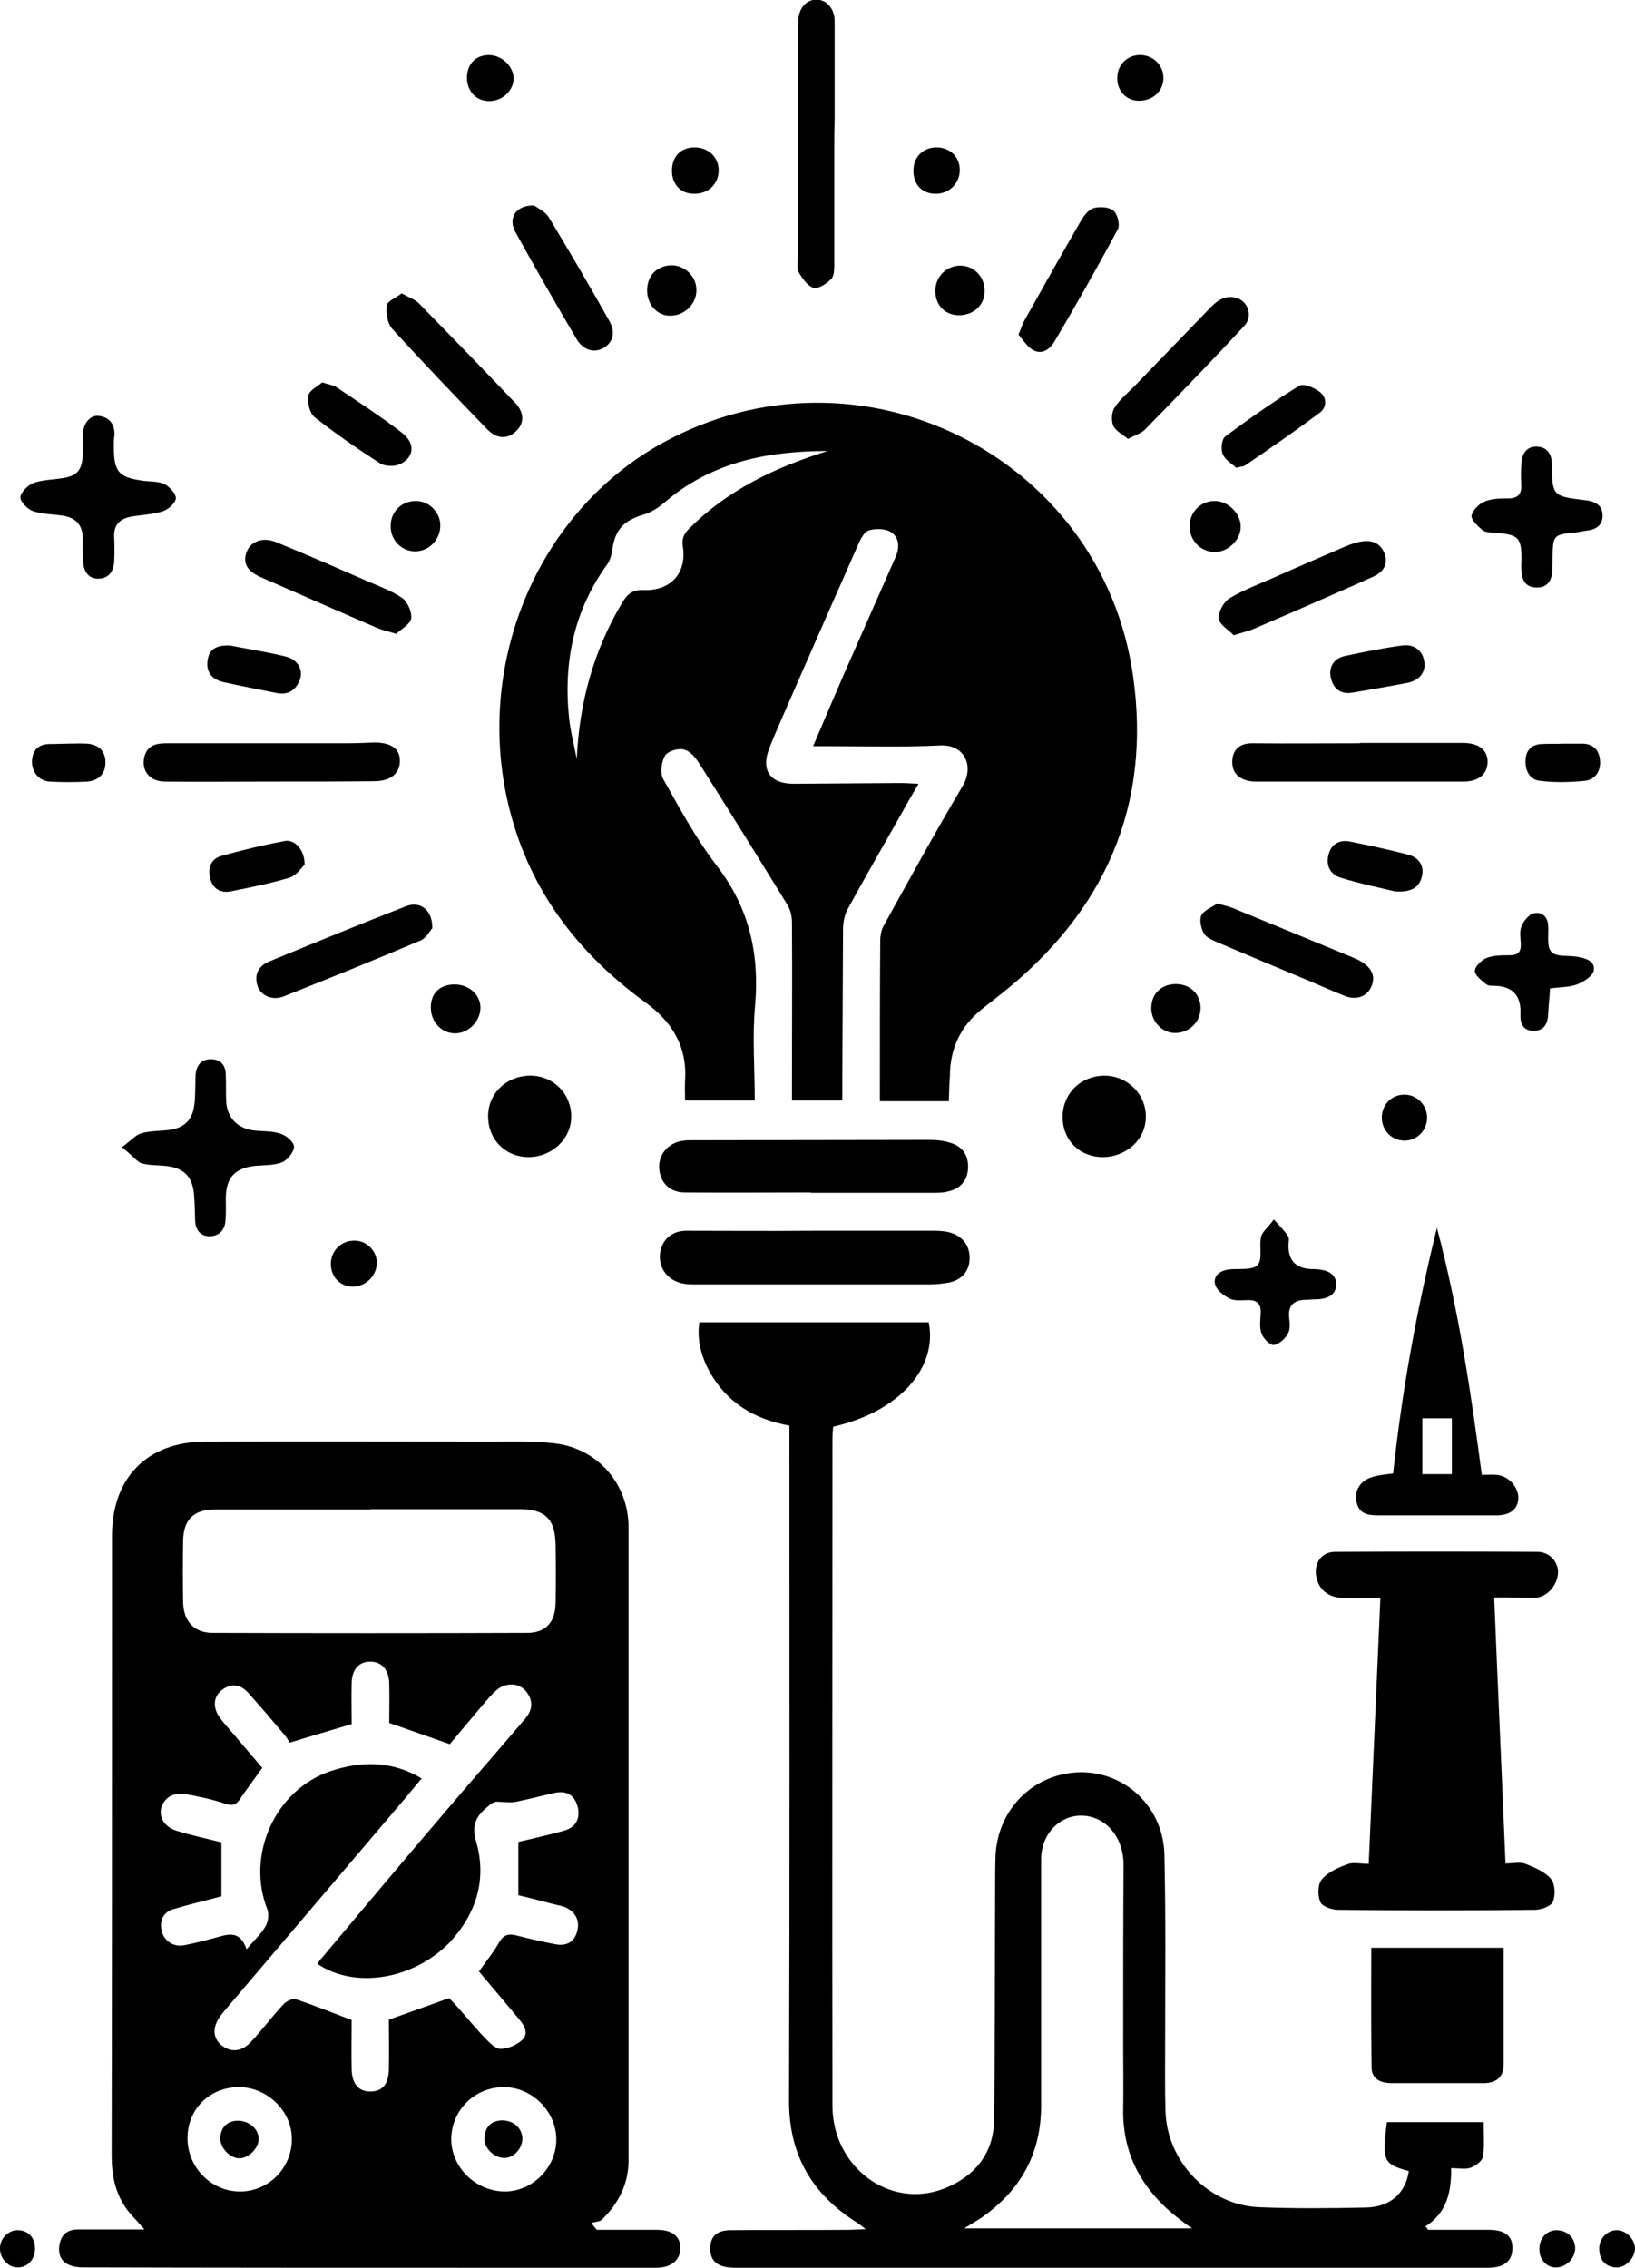 <?xml version="1.0" encoding="utf-8"?>
<!-- Generator: Adobe Illustrator 28.2.0, SVG Export Plug-In . SVG Version: 6.00 Build 0)  -->
<svg version="1.1" id="Layer_1" xmlns="http://www.w3.org/2000/svg" xmlns:xlink="http://www.w3.org/1999/xlink" x="0px" y="0px"
	 viewBox="0 0 448.2 621.6" style="enable-background:new 0 0 448.2 621.6;" xml:space="preserve">
<path d="M163.6,611.1c5.5,0,11,0,16.5,0c4.2,0,6.4,1.8,6.4,5c0,3.3-2.5,5.4-6.7,5.4c-15.2,0-30.5,0-45.7,0c-37.1,0-74.2,0-111.3-0.1
	c-4.4,0-6.8-1.9-6.6-5.3c0.2-3.1,1.7-5.1,5.2-5.1c5.8,0,11.6,0,18.2,0c-1.9-2.2-3.3-3.6-4.6-5.2c-3.4-4.5-4.4-9.6-4.4-15.2
	c0.1-48.3,0.1-96.7,0.1-145.1c0-8.2,0-16.5,0-24.7c0-15.7,9.6-25.6,25.3-25.7c26.4-0.1,52.7,0,79.1,0c5.7,0,11.5-0.2,17.2,0.5
	c11.7,1.5,20,11.2,20,23c0,57.9,0,115.7,0,173.5c0,6.5-2.8,11.8-7.3,16.2c-0.6,0.6-1.9,0.6-2.8,0.9
	C162.6,610,163.1,610.5,163.6,611.1L163.6,611.1z M87,538.2c0.4-0.6,0.8-1.2,1.3-1.7c11.2-13.3,22.3-26.6,33.6-39.8
	c7.3-8.6,14.7-17,22-25.6c1.8-2.1,2.4-4.4,0.8-6.9c-1.6-2.5-4.1-3-6.6-2.2c-1.5,0.5-2.8,1.9-4,3.2c-3.8,4.4-7.5,8.9-10.8,12.8
	c-5.8-2-11-3.9-16.6-5.8c0-3.4,0.1-7.1,0-10.9c-0.1-3.8-2.2-6-5.3-5.9c-3,0-4.9,2.1-5,5.8c-0.1,3.9,0,7.7,0,11.3
	c-5.6,1.7-10.9,3.2-17,5.1c-0.1-0.2-0.6-1.1-1.2-1.9c-3.3-3.9-6.6-7.8-10-11.6c-2.1-2.4-4.6-3-7.3-1c-2.4,1.8-2.7,4.8-0.6,7.7
	c1.1,1.5,2.4,2.9,3.6,4.3c2.7,3.2,5.4,6.4,8,9.4c-2.2,3.1-4.2,5.7-6,8.4c-1,1.5-1.8,2.1-3.9,1.5c-3.8-1.3-7.7-2.1-11.6-2.8
	c-1.4-0.2-3.3,0.2-4.4,1.1c-3.4,2.9-2.2,7.6,2.3,9c4.1,1.3,8.4,2.2,12.4,3.2v14.8c-4.5,1.2-8.8,2.2-13.1,3.5c-2.8,0.8-3.9,3-3.3,5.9
	c0.6,2.8,3.3,4.6,6.2,4c2.7-0.5,5.3-1.2,8-1.9c3.5-0.9,7.1-2.7,9.1,3c2.1-2.5,4-4.2,5.2-6.3c0.7-1.2,1-3.3,0.5-4.6
	c-5.9-14.9,2.1-32.8,17.3-37.9c8.4-2.8,16.8-2.9,25,2c-1.7,2-3.1,3.7-4.5,5.4c-16.5,19.4-33,38.8-49.5,58.2c-0.4,0.5-0.8,1-1.2,1.5
	c-2.2,3.1-2.1,6,0.3,8c2.5,2,5.4,1.9,8-0.8c3.2-3.4,5.9-7.1,9.1-10.5c0.8-0.8,2.4-1.6,3.3-1.3c5.1,1.7,10,3.7,15.3,5.7
	c0,4.3-0.1,8.9,0,13.5c0.1,4,1.9,6.1,5.1,6.1c3.3,0,5-2,5.1-6c0.1-4.7,0-9.4,0-13.7c5.7-2,10.9-3.9,16.5-5.9
	c0.5,0.5,1.4,1.4,2.2,2.3c2.6,2.9,5,5.9,7.7,8.7c1.2,1.2,2.8,2.9,4.2,2.9c2,0,4.3-1,5.8-2.3c2-1.7,0.9-3.9-0.6-5.7
	c-3.7-4.5-7.5-8.9-11.1-13.2c2.1-3,4.1-5.4,5.6-8.1c1.2-2,2.6-2.3,4.6-1.8c3.5,0.9,7,1.7,10.6,2.4c2.8,0.6,5.1-0.3,6-3.1
	c1-3-0.1-5.5-2.9-6.9c-1.1-0.5-2.4-0.7-3.6-1c-3.2-0.8-6.4-1.7-9.5-2.4v-14.6c4.1-1,8.4-1.9,12.6-3.1c3.1-0.9,4.4-3.2,3.7-6.4
	c-0.8-3.2-2.9-4.6-6.1-4c-3.7,0.8-7.3,1.8-10.9,2.5c-1.6,0.3-3.2,0-4.8,0c-1.1-0.2-2.1,0.6-3,1.4c-3,2.5-4.4,4.9-3.1,9.4
	c3,10.3,0.2,19.7-7.2,27.7C113.4,542.5,97.3,545.2,87,538.2L87,538.2z M101.5,413.6c0,0,0,0.1,0,0.1c-14.2,0-28.5,0-42.7,0
	c-5.7,0-8.5,2.8-8.6,8.5c-0.1,5.6-0.1,11.2,0,16.9c0.1,5.2,3,8.4,8.1,8.4c28.7,0.1,57.5,0.1,86.2,0c5.1,0,7.7-2.9,7.8-8.1
	c0.1-5.4,0.1-10.8,0-16.1c-0.1-7-2.9-9.7-9.8-9.7C128.7,413.6,115.1,413.6,101.5,413.6L101.5,413.6z M152.5,586.5
	c0.1-7.7-6.5-14.4-14.2-14.5c-8-0.1-14.4,6.1-14.6,14c-0.1,7.9,6.6,14.5,14.6,14.6C145.9,600.6,152.4,594.2,152.5,586.5z M65.7,572
	c-8.2-0.1-14.3,6-14.3,14c0,8,6.5,14.6,14.4,14.6c7.8,0,14.2-6.4,14.2-14.3C80.1,578.7,73.4,572.1,65.7,572L65.7,572z"/>
<path d="M260.1,301.8h-18.9c0-1.5,0-2.9,0-4.2c0-13.2,0-26.5,0.1-39.8c0-1.4,0.3-3,1-4.2c7.1-12.8,14.1-25.6,21.6-38.2
	c3.2-5.4,0.6-11.5-6.3-11.1c-10,0.5-20,0.2-30,0.2c-1.3,0-2.7,0-4.7,0c3-7.1,5.8-13.6,8.6-20.1c4.6-10.5,9.3-21,13.9-31.5
	c1.2-2.6,1.3-5.5-1.2-7.1c-1.6-1-4.4-1-6.1-0.4c-1.4,0.5-2.4,2.8-3.1,4.4c-7.1,16.1-14.2,32.2-21.2,48.3c-1,2.3-2,4.6-2.9,6.9
	c-2.4,6.1,0.2,9.8,6.7,9.8c9.6-0.1,19.2-0.1,28.9-0.2c1.6,0,3.1,0.1,5.3,0.2c-1.8,3.1-3.3,5.6-4.7,8.2c-4.9,8.7-9.9,17.3-14.7,26.1
	c-0.9,1.6-1.3,3.8-1.3,5.7c-0.1,14.1-0.1,28.2-0.2,42.4c0,1.4,0,2.7,0,4.4h-13.8c0-1.3,0-2.8,0-4.2c0-14.9,0.1-29.8,0-44.6
	c0-1.6-0.4-3.5-1.3-4.9c-8-13-16-25.9-24.2-38.8c-1-1.6-2.6-3.4-4.2-3.7c-1.6-0.4-4.4,0.5-5.1,1.7c-1,1.7-1.4,4.8-0.5,6.4
	c4.6,8.2,9.1,16.5,14.8,23.9c8.8,11.5,11.6,24,10.4,38.1c-0.8,8.5-0.1,17.2-0.1,26.1h-19.1c0-1.9-0.1-3.8,0-5.6
	c0.6-9.3-3.7-16.1-10.9-21.3c-17.6-12.8-30.5-29.1-36.5-50.2c-11.5-40.2,6-83.8,41.4-103.2c53.6-29.4,120.2,3.4,128.8,63.9
	c5.1,35.7-7.8,64.6-35.9,87c-1.9,1.5-3.7,2.9-5.6,4.4c-5.8,4.7-8.7,10.8-8.7,18.3C260.2,297.1,260.2,299.3,260.1,301.8L260.1,301.8z
	 M226.9,123.6c-16.2,0-31.6,2.9-44.5,13.9c-1.7,1.5-3.8,2.9-5.9,3.5c-5.6,1.7-7.9,4.1-8.7,9.9c-0.2,1.3-0.6,2.7-1.3,3.7
	c-9.2,12.7-12.1,26.9-10.5,42.2c0.4,3.8,1.4,7.4,2.1,11.2c0.7-15.4,4.6-29.7,12.5-42.9c1.4-2.3,2.8-3.5,5.8-3.4
	c7.4,0.3,11.9-4.6,10.8-11.8c-0.4-2.4,0.4-3.8,1.9-5.2C199.6,134.2,212.7,128,226.9,123.6L226.9,123.6z"/>
<path d="M391.4,611.1c5.6,0,11.1,0,16.7,0c4.5,0,6.6,1.7,6.5,5.2c-0.1,3.4-2.3,5.2-6.8,5.2c-23.5,0-47,0-70.5,0
	c-45.2,0-90.5,0-135.7,0c-4.6,0-6.8-1.6-6.9-5c-0.1-3.5,1.7-5.3,5.6-5.3c10.8-0.1,21.5,0,32.2-0.1c1.3,0,2.6-0.1,4.8-0.2
	c-1.3-1-1.8-1.4-2.4-1.8c-12.4-7.8-18.7-18.7-18.6-33.6c0.2-59.7,0.1-119.5,0.1-179.2c0-1.7,0-3.5,0-5.6
	c-9.5-1.7-17.1-6.2-21.9-14.8c-2.2-4.1-3.5-8.5-2.8-13.5h62.9c2.5,12.7-8.4,24.6-26.2,28.6c-0.1,1.1-0.2,2.3-0.2,3.5
	c0,60.9-0.1,121.7,0,182.6c0,16.8,15.7,28.5,30.6,22.7c8.4-3.3,13.6-9.6,13.7-18.8c0.3-21,0.2-42,0.3-63c0-3.1,0-6.2,0.1-9.4
	c0.6-13,10.7-22.8,23.5-22.9c12.2,0,22.5,9.6,22.8,22.6c0.4,17.1,0.2,34.2,0.2,51.4c0,6.4-0.1,12.8,0.1,19.1
	c0.5,13.7,11.8,25.5,25.6,26.1c9.7,0.4,19.5,0.3,29.2,0.1c6.8-0.1,11-3.9,11.9-10c-7-1.9-7.4-2.8-6-13.4h26.5c0,3.4,0.3,6.5-0.2,9.5
	c-0.2,1.2-2.1,2.5-3.4,3c-1.4,0.5-3.2,0.1-5.3,0.1c0.1,6.5-1.2,12.3-7.1,16C391.2,610.5,391.3,610.8,391.4,611.1L391.4,611.1z
	 M264.3,610.7h62.5c-1.2-0.8-1.6-1.1-2-1.4c-0.4-0.3-0.8-0.6-1.2-0.9c-10-7.6-15.9-17.4-15.7-30.3c0.1-5.9,0-11.7,0-17.6
	c0-16.5,0-33,0.1-49.5c0-6.7-3.9-12.1-9.5-13.2c-6.9-1.4-13.1,4.1-13.1,11.8c0,22.5,0,45,0,67.5c0,13.2-5.7,23.3-16.4,30.7
	C267.8,608.6,266.4,609.4,264.3,610.7L264.3,610.7z"/>
<path d="M409.6,437.8c1,24.7,2.1,48.6,3.1,72.9c2.1,0,4-0.5,5.5,0.1c2.5,1,5.4,2.2,7,4.2c1.1,1.3,1.2,4.4,0.5,6.2
	c-0.5,1.2-3.2,2.2-4.9,2.2c-18,0.2-36,0.2-54,0c-1.7,0-4.4-0.9-4.9-2.2c-0.7-1.8-0.7-4.9,0.5-6.2c1.7-2,4.5-3.2,7-4.1
	c1.5-0.6,3.4-0.1,5.8-0.1c1.1-24.3,2.1-48.3,3.2-72.9c-3.9,0-7.2,0.1-10.6,0c-3.9-0.2-6.4-2.4-7-6c-0.6-3.6,1.5-6.6,5.2-6.6
	c18.5-0.1,37-0.1,55.5,0c3.1,0,5.5,2.5,5.6,5.4c0,3.5-2.8,7-6.3,7.2C417.2,437.9,413.6,437.7,409.6,437.8L409.6,437.8z"/>
<path d="M412.2,533.8c0,11,0,21.5,0,32c0,3.3-1.9,5-5.2,5.1c-8.5,0-17,0-25.5,0c-3,0-5.5-1.1-5.5-4.3c-0.2-10.8-0.1-21.7-0.1-32.8
	H412.2L412.2,533.8z"/>
<path d="M406.2,404.2c1.4,0,2.8-0.1,4.1,0c3.3,0.3,6.1,3.5,5.9,6.6c-0.2,2.9-2.3,4.5-6.1,4.5c-10.7,0-21.5,0-32.2,0
	c-3,0-5.5-0.4-6.1-4c-0.5-3.1,1.3-5.7,4.7-6.6c1.7-0.5,3.4-0.6,5.4-0.9c2.4-22.6,6.5-45,12-67.3
	C399.8,358.8,403.2,381.3,406.2,404.2L406.2,404.2z M398,404v-15.3h-8.1V404H398z"/>
<path d="M223,337.3c11,0,22,0,33,0c1.6,0,3.3,0.1,4.8,0.6c3.3,1.1,5.1,3.7,5,7.1s-2.2,5.8-5.7,6.5c-1.7,0.3-3.5,0.5-5.2,0.5
	c-21.5,0-43,0-64.5,0c-1,0-2,0-3-0.2c-4.1-0.7-6.8-4-6.5-7.9c0.3-3.9,3.1-6.6,7.2-6.6C199.7,337.3,211.3,337.4,223,337.3
	C223,337.4,223,337.3,223,337.3L223,337.3z"/>
<path d="M222.3,326.8c-11.5,0-23,0.1-34.5,0c-4.3,0-6.9-2.8-7.1-6.7c-0.2-3.9,2.7-7.1,6.8-7.5c0.7-0.1,1.5-0.1,2.2-0.1
	c21.7,0,43.4-0.1,65.2-0.1c2.2,0,4.5,0.3,6.5,1.1c3.1,1.3,4.3,4,3.9,7.4c-0.4,3.1-2.4,4.9-5.3,5.6c-1.4,0.4-3,0.4-4.4,0.4
	c-11.1,0-22.2,0-33.3,0C222.3,326.9,222.3,326.8,222.3,326.8L222.3,326.8z"/>
<path d="M33.4,314.4c2.5-1.8,3.7-3.3,5.3-3.8c2.4-0.7,4.9-0.6,7.4-0.9c4.4-0.5,6.7-2.7,7.2-7.1c0.3-2.6,0.2-5.2,0.3-7.8
	c0.2-2.7,1.4-4.6,4.4-4.5c2.8,0.1,3.9,1.9,3.9,4.5c0.1,2.4,0,4.8,0.1,7.1c0.3,4.5,3.1,7.3,7.5,7.9c2.5,0.3,5.1,0.1,7.4,0.9
	c1.6,0.5,3.7,2.3,3.7,3.6c0,1.4-1.8,3.6-3.2,4.2c-2.2,0.9-4.9,0.8-7.4,1c-5.6,0.6-8,3.2-8.1,8.7c0,2.1,0.1,4.2-0.1,6.4
	c-0.2,2.6-1.8,4.2-4.4,4.2c-2.4,0-3.8-1.7-3.9-4.2c-0.1-2.4-0.1-4.7-0.3-7.1c-0.4-5.1-2.8-7.5-8-8c-2.2-0.2-4.6-0.1-6.7-0.8
	C37.1,317.9,35.9,316.3,33.4,314.4L33.4,314.4z"/>
<path d="M228.7,39.6c0,10.9,0,21.7,0,32.6c0,1.4,0,3.4-0.8,4.2c-1.2,1.3-3.5,2.8-4.8,2.5c-1.6-0.4-3.1-2.5-4.1-4.2
	c-0.6-1.1-0.3-2.7-0.3-4.1c0-21.1,0-42.2,0.1-63.3c0-0.5,0-1,0-1.5c0.1-3.5,2.2-5.9,5-5.9s5,2.5,5,5.9c0,9.1,0,18.2,0,27.4
	C228.7,35.4,228.7,37.5,228.7,39.6L228.7,39.6z"/>
<path d="M74,214.2c-9.6,0-19.2,0.1-28.8,0c-4.2,0-6.6-3.1-5.6-6.9c0.9-3.2,3.4-3.6,6.2-3.6c16.3,0,32.7,0,49.1,0
	c2.5,0,5-0.1,7.5-0.2c4.6-0.1,7.1,1.6,7.2,4.7c0.2,3.6-2.4,5.9-7,5.9C93,214.2,83.5,214.2,74,214.2C74,214.2,74,214.2,74,214.2
	L74,214.2z"/>
<path d="M372.8,203.6c9.4,0,18.7,0,28.1,0c4.4,0,6.8,1.8,6.9,5.1c0,3.4-2.4,5.5-6.6,5.5c-19,0-38,0-56.9,0c-0.5,0-1,0-1.5-0.1
	c-3.2-0.5-5.1-2.3-5-5.5c0.1-3.2,2.1-4.9,5.4-4.9c9.9,0.1,19.7,0,29.6,0C372.8,203.8,372.8,203.7,372.8,203.6L372.8,203.6z"/>
<path d="M31.2,122.3c0,7.1,1.3,8.6,8.4,9.5c1.8,0.2,3.9,0.1,5.5,0.9c1.4,0.7,3.2,2.6,3.1,3.9c-0.1,1.3-2.1,3-3.5,3.5
	c-2.8,0.9-5.9,1-8.8,1.5c-3.1,0.6-4.8,2.3-4.6,5.7c0.1,2.2,0.1,4.5,0,6.7c-0.2,2.7-1.6,4.6-4.4,4.6c-2.7,0-3.9-2-4.1-4.5
	c-0.2-2.2-0.1-4.5-0.1-6.7c-0.1-3.4-1.8-5.4-5.1-6c-2.8-0.5-5.8-0.4-8.5-1.3c-1.5-0.5-3.5-2.5-3.5-3.8c0-1.3,2-3.3,3.5-3.9
	c2.4-0.9,5.1-0.9,7.7-1.3c4.4-0.6,5.7-2.2,5.9-6.6c0.1-1.7,0-3.5,0-5.2c0-3.2,2-5.7,4.5-5.3c2.9,0.4,4.2,2.3,4.2,5.2
	C31.2,120.3,31.2,121.2,31.2,122.3L31.2,122.3z"/>
<path d="M417.1,153.8c0-6.6-0.7-7.3-7.5-7.8c-1.1-0.1-2.5-0.1-3.2-0.7c-1.3-1.1-3.2-2.9-3-4c0.3-1.5,2.1-3.3,3.7-3.9
	c2-0.8,4.4-0.8,6.6-0.8c2.6-0.1,3.5-1.4,3.3-3.9c-0.1-2-0.1-4,0.1-6c0.2-2.6,1.6-4.4,4.2-4.3c2.7,0.1,4.1,1.9,4.1,4.8
	c0.1,8.8,0.2,8.8,9.3,9.9c2.4,0.3,4.5,1.2,4.6,4c0.1,2.7-1.6,4-4.2,4.3c-1,0.1-2,0.4-3,0.5c-6.3,0.6-6.4,0.7-6.5,7
	c0,1.2-0.1,2.5-0.1,3.8c-0.2,2.8-1.7,4.5-4.5,4.3c-2.8-0.1-3.8-2-3.9-4.6C417,155.6,417,154.7,417.1,153.8L417.1,153.8z"/>
<path d="M118.5,254.4c-0.6,0.6-1.6,2.6-3.1,3.3c-12.5,5.3-25.1,10.4-37.7,15.4c-3.1,1.2-6.3-0.3-7.1-2.9c-1-3.1,0.3-5.5,3.2-6.7
	c12.4-5.1,24.8-10.2,37.4-15.1C115.1,246.8,118.6,249.3,118.5,254.4L118.5,254.4z"/>
<path d="M333.7,247.6c2,0.6,3.1,0.8,4.1,1.2c10.9,4.5,21.9,9,32.8,13.5c0.9,0.4,1.9,0.8,2.7,1.3c2.4,1.6,3.9,3.6,2.7,6.6
	c-1.1,2.8-4,4-7.2,2.8c-3.6-1.4-7.1-3-10.7-4.5c-8.1-3.4-16.3-6.8-24.5-10.3c-1.3-0.6-3-1.3-3.6-2.4c-0.8-1.5-1.3-3.8-0.6-5.1
	C330.3,249.3,332.5,248.5,333.7,247.6L333.7,247.6z"/>
<path d="M110.1,80.4c1.8,1,3.5,1.6,4.6,2.6c8.9,9.1,17.8,18.2,26.6,27.5c2.6,2.8,2.4,5.8-0.1,7.9c-2.2,2-5.1,1.9-7.7-0.8
	c-8.8-9.1-17.5-18.2-26-27.5c-1.3-1.5-1.8-4.3-1.5-6.4C106.2,82.5,108.6,81.6,110.1,80.4L110.1,80.4z"/>
<path d="M108.6,173.7c-2.3-0.7-3.8-1-5.2-1.6c-10.7-4.6-21.3-9.3-31.9-13.9c-3.8-1.7-5-3.9-3.9-6.9c1-2.8,4.3-4.2,7.9-2.8
	c8.6,3.5,17,7.2,25.5,10.9c3.2,1.4,6.6,2.6,9.4,4.6c1.4,1.1,2.6,3.9,2.3,5.6C112.3,171.2,109.9,172.5,108.6,173.7L108.6,173.7z"/>
<path d="M338.2,174.1c-1.3-1.4-3.8-2.8-4.1-4.5c-0.2-1.8,1.3-4.6,2.9-5.6c3.8-2.3,8.1-3.9,12.2-5.7c6.5-2.9,13-5.7,19.5-8.5
	c1.5-0.6,3-1.2,4.6-1.4c3.1-0.5,5.5,0.7,6.4,3.8c0.8,2.9-0.9,4.8-3.4,5.9c-3.5,1.6-7,3.1-10.6,4.7c-7.5,3.3-15.1,6.6-22.6,9.8
	C341.8,173,340.5,173.4,338.2,174.1L338.2,174.1z"/>
<path d="M309.2,120.3c-1.5-1.3-3.4-2.2-4-3.6c-0.6-1.4-0.5-3.8,0.4-5.1c1.5-2.3,3.9-4.2,5.9-6.3c6.9-7.1,13.7-14.2,20.6-21.3
	c2-2,4.2-3.2,7-2.3c3.1,1,4.4,5,2,7.6c-8.9,9.6-18,19-27.2,28.4C312.8,118.8,311.1,119.3,309.2,120.3L309.2,120.3z"/>
<path d="M349.2,334.2c1.8,2,3,3.2,3.9,4.6c0.4,0.6,0.1,1.7,0.1,2.6c0,4.1,2.1,6.2,6.2,6.4c0.2,0,0.5,0,0.8,0c2.9,0.1,6,0.8,6.1,4.1
	c0,3.4-3,4.2-6,4.2c-0.6,0-1.2,0.1-1.9,0.1c-3.4,0-5.4,1.2-5,5c0.2,1.5,0.3,3.3-0.4,4.4c-0.8,1.4-2.5,2.9-3.9,3
	c-1.1,0-2.8-1.8-3.3-3.2c-0.6-1.7-0.3-3.7-0.2-5.6c0.1-2.3-0.9-3.5-3.3-3.5c-1.8,0-3.7,0.3-5.2-0.4c-1.6-0.8-3.6-2.3-4-3.9
	c-0.6-2.3,1.3-3.8,3.8-4.1c2.7-0.3,6.4,0.3,7.8-1.2c1.5-1.5,0.4-5.2,1-7.8C346.1,337.5,347.6,336.4,349.2,334.2L349.2,334.2z"/>
<path d="M279.2,91.7c0.8-1.9,1.2-3.2,1.8-4.2c5.1-9.1,10.3-18.3,15.5-27.3c0.8-1.3,2.1-2.9,3.4-3.2c1.7-0.4,4.2-0.3,5.4,0.8
	c1.1,1,1.8,3.9,1.1,5.1c-5.5,10.2-11.2,20.3-17.1,30.3c-1.2,2.1-3.3,4.3-6.2,2.7C281.5,94.9,280.4,93.1,279.2,91.7L279.2,91.7z"/>
<path d="M146.4,56.3c0.9,0.7,3,1.6,4,3.2c5.7,9.4,11.2,18.8,16.6,28.4c1.8,3.2,1.1,5.9-1.6,7.5c-2.5,1.4-5.5,0.6-7.3-2.4
	c-5.7-9.7-11.3-19.4-16.7-29.2C139.1,59.9,141.3,56.2,146.4,56.3L146.4,56.3z"/>
<path d="M424.9,270.9c-0.1,2.4-0.4,4.7-0.5,7c-0.1,2.5-1,4.5-3.8,4.6c-2.9,0.1-3.9-1.8-3.8-4.4c0-0.5,0-1,0-1.5
	c-0.2-4-2.4-6.1-6.4-6.4c-1-0.1-2.2,0.1-2.9-0.4c-1.3-1-3.2-2.5-3.2-3.7c0-1.2,1.8-3,3.3-3.6c1.9-0.7,4.2-0.7,6.3-0.7
	c2.3,0,3.1-1,3-3.2c-0.1-1.6-0.4-3.4,0.2-4.8c0.6-1.4,2-3.2,3.4-3.5c2.1-0.5,3.8,0.9,3.9,3.4c0.2,2.5-0.5,5.7,0.9,7.2
	c1.3,1.4,4.6,0.9,7,1.3c2.3,0.4,5,1.1,4.6,3.8c-0.3,1.5-2.8,3.1-4.6,3.8C430.1,270.6,427.6,270.5,424.9,270.9L424.9,270.9z"/>
<path d="M156.6,306c0,6.1-5.3,11.1-11.7,11.1c-6.4,0-11.1-4.8-11.1-11.2c0-6.4,5.3-11.3,12-11.1C151.9,295,156.6,299.9,156.6,306
	L156.6,306z"/>
<path d="M302.1,317.1c-6.4-0.1-11-4.9-10.8-11.4c0.2-6.2,5.1-10.9,11.5-10.9c6.3,0,11.5,5.2,11.3,11.5
	C314,312.4,308.6,317.2,302.1,317.1L302.1,317.1z"/>
<path d="M88.3,104.8c1.8,0.6,3,0.7,3.9,1.3c6.1,4.1,12.3,8.1,18.1,12.6c3.7,2.9,3.2,6.9-0.9,8.6c-1.5,0.6-3.9,0.5-5.2-0.3
	c-6.2-4-12.3-8.2-18-12.7c-1.3-1.1-2-4-1.7-5.8C84.8,106.9,87.1,105.9,88.3,104.8L88.3,104.8z"/>
<path d="M338.9,128.2c-1.1-1-3-2.1-3.7-3.7c-0.6-1.4-0.3-4.2,0.7-4.9c6.6-4.9,13.3-9.6,20.3-13.9c1.2-0.7,4.2,0.6,5.7,1.8
	c1.8,1.4,1.9,4.1-0.1,5.6c-6.7,5-13.5,9.7-20.4,14.4C341.1,127.8,340.4,127.8,338.9,128.2L338.9,128.2z"/>
<path d="M382.4,244.3c-4.1-1-9.6-2.1-15-3.8c-2.8-0.9-4-3.4-3.2-6.3c0.7-2.8,2.9-4.1,5.7-3.6c5.4,1.1,10.7,2.2,16,3.6
	c2.8,0.7,4.6,2.8,3.9,5.9C389.1,243.3,386.8,244.6,382.4,244.3L382.4,244.3z"/>
<path d="M83.5,237c-0.9,0.8-2.2,2.9-4,3.5c-5.3,1.6-10.8,2.7-16.3,3.8c-2.7,0.5-4.8-0.7-5.5-3.3c-0.8-2.8-0.1-5.5,2.9-6.4
	c5.7-1.6,11.5-3,17.4-4.1C80.7,229.9,83.6,232.9,83.5,237z"/>
<path d="M63,176.9c4.5,0.9,9.9,1.7,15.2,3c3.4,0.8,5,3.6,4,6.4c-1.1,2.9-3.3,4.3-6.5,3.6c-4.9-1-9.8-1.9-14.6-3
	c-3.3-0.8-4.8-3.1-4.1-6.4C57.5,177.8,59.5,176.8,63,176.9L63,176.9z"/>
<path d="M390.5,182.4c-0.1,2.4-1.8,4.1-4.5,4.7c-5,1-10,1.8-15.1,2.7c-3.4,0.6-5.4-1-6.1-4.1c-0.6-2.9,0.8-5.2,3.8-5.9
	c5.2-1.1,10.5-2.2,15.8-2.9C388.1,176.4,390.5,178.8,390.5,182.4L390.5,182.4z"/>
<path d="M428.5,203.8c1.6,0,3.2,0,4.8,0c3.1-0.1,5,1.4,5.3,4.5c0.3,3-1.3,5.4-4.2,5.7c-4,0.4-8.2,0.5-12.2,0c-3-0.3-4.2-3-4-5.9
	c0.2-2.8,2-4.2,4.7-4.2C424.7,203.8,426.6,203.9,428.5,203.8L428.5,203.8L428.5,203.8z"/>
<path d="M18.6,203.8c1.7,0,3.5-0.1,5.2,0c3,0.2,5,1.8,5.1,4.9c0.1,3.2-1.7,5.2-4.9,5.5c-3.5,0.2-7,0.2-10.4,0
	c-3.1-0.2-5.1-2.9-4.8-6c0.3-3.2,2.3-4.4,5.4-4.3C15.6,203.9,17.1,203.8,18.6,203.8C18.6,203.8,18.6,203.8,18.6,203.8L18.6,203.8z"
	/>
<path d="M326.1,144.2c0-3.8,3-6.9,6.8-6.9c3.7-0.1,7.3,3.5,7.2,7.1c0,3.6-3.4,6.8-7,6.9C329.2,151.3,326.1,148.2,326.1,144.2z"/>
<path d="M120.7,144c0,4-3.2,7.2-7.1,7.1c-3.6-0.1-6.5-3.1-6.5-6.8c-0.1-3.9,2.8-6.9,6.7-7C117.5,137.2,120.7,140.3,120.7,144
	L120.7,144z"/>
<path d="M177.4,79.8c-0.1-4.1,2.5-6.9,6.5-7.1c3.7-0.1,7,3,7,6.7c0.1,3.7-3,6.9-6.7,7.1C180.5,86.8,177.5,83.8,177.4,79.8
	L177.4,79.8z"/>
<path d="M256.4,79.5c0.1-3.8,3.2-6.8,7-6.7c3.8,0.1,6.7,3.3,6.5,7.2c-0.1,3.8-3.2,6.5-7.3,6.4C258.8,86.2,256.3,83.4,256.4,79.5
	L256.4,79.5z"/>
<path d="M322.1,269.7c4-0.1,6.8,2.5,7,6.2c0.2,4-3,7.2-7,7.2c-3.5,0-6.5-3.1-6.5-6.8C315.6,272.5,318.2,269.8,322.1,269.7
	L322.1,269.7z"/>
<path d="M124.6,269.8c3.9,0,7,2.7,7.1,6.2c0.1,3.8-3.3,7.3-7.1,7.2c-3.6-0.1-6.4-3.1-6.5-6.9C118,272.3,120.5,269.8,124.6,269.8
	L124.6,269.8z"/>
<path d="M250.4,46.9c-0.1-3.7,2.5-6.4,6.1-6.5c3.7-0.1,6.5,2.4,6.6,6c0.1,3.7-2.7,6.6-6.4,6.7C252.9,53.2,250.4,50.7,250.4,46.9
	L250.4,46.9z"/>
<path d="M184.2,46.8c0-3.9,2.4-6.4,6.2-6.4c3.8,0,6.7,2.7,6.6,6.5c-0.1,3.5-2.8,6.2-6.6,6.2C186.7,53.2,184.2,50.6,184.2,46.8z"/>
<path d="M128,21.2c0.1-3.7,2.4-6.1,6-6.1c3.6,0,6.8,3.1,6.8,6.5c-0.1,3.3-3.1,6.1-6.7,6.1C130.5,27.7,128,25,128,21.2L128,21.2z"/>
<path d="M103.3,346.2c-0.1,3.6-3.2,6.5-6.8,6.4c-3.4-0.1-5.9-2.8-5.8-6.4c0.1-3.5,2.9-6.3,6.6-6.2
	C100.5,340,103.4,342.9,103.3,346.2L103.3,346.2z"/>
<path d="M312.9,15.1c3.6,0.2,6.3,3.2,6,6.8c-0.3,3.5-3.3,5.9-7.1,5.7c-3.4-0.2-5.8-3.1-5.5-6.7C306.5,17.4,309.4,14.9,312.9,15.1z"
	/>
<path d="M385,312.6c-3.4,0-6.1-2.7-6.2-6.1c-0.1-3.7,2.6-6.5,6.2-6.5c3.5,0,6.3,3,6.2,6.5C391.1,309.9,388.4,312.6,385,312.6
	L385,312.6z"/>
<path d="M426.6,611.2c2.9,0,5,1.9,5.2,4.7c0.1,2.8-2.2,5.3-5,5.5c-2.5,0.2-4.7-1.9-4.8-4.6C421.8,613.6,423.8,611.3,426.6,611.2
	L426.6,611.2z"/>
<path d="M443.2,611.2c2.6,0,5,2.5,5,5.1c-0.1,2.7-2.8,5.4-5.4,5.1c-2.9-0.3-4.4-2.2-4.4-5.1C438.3,613.5,440.6,611.2,443.2,611.2z"
	/>
<path d="M4.8,611.2c2.9,0,4.8,2,4.8,5c0,3-2,5.2-4.7,5.2c-2.5,0.1-4.9-2.4-4.9-5.1C-0.1,613.6,2.2,611.2,4.8,611.2L4.8,611.2z"/>
<path d="M137.6,581.1c3.1,0,5.4,2,5.6,4.8c0.1,2.8-2.3,5.5-4.9,5.5c-2.7,0.1-5.7-2.7-5.5-5.4C132.9,583.1,134.5,581.2,137.6,581.1
	L137.6,581.1z"/>
<path d="M60.4,586.1c0-3,1.9-4.9,4.8-4.9c3.1,0,5.8,2.3,5.7,5.1c0,2.5-2.9,5.3-5.4,5.2C63,591.4,60.4,588.7,60.4,586.1z"/>
</svg>
